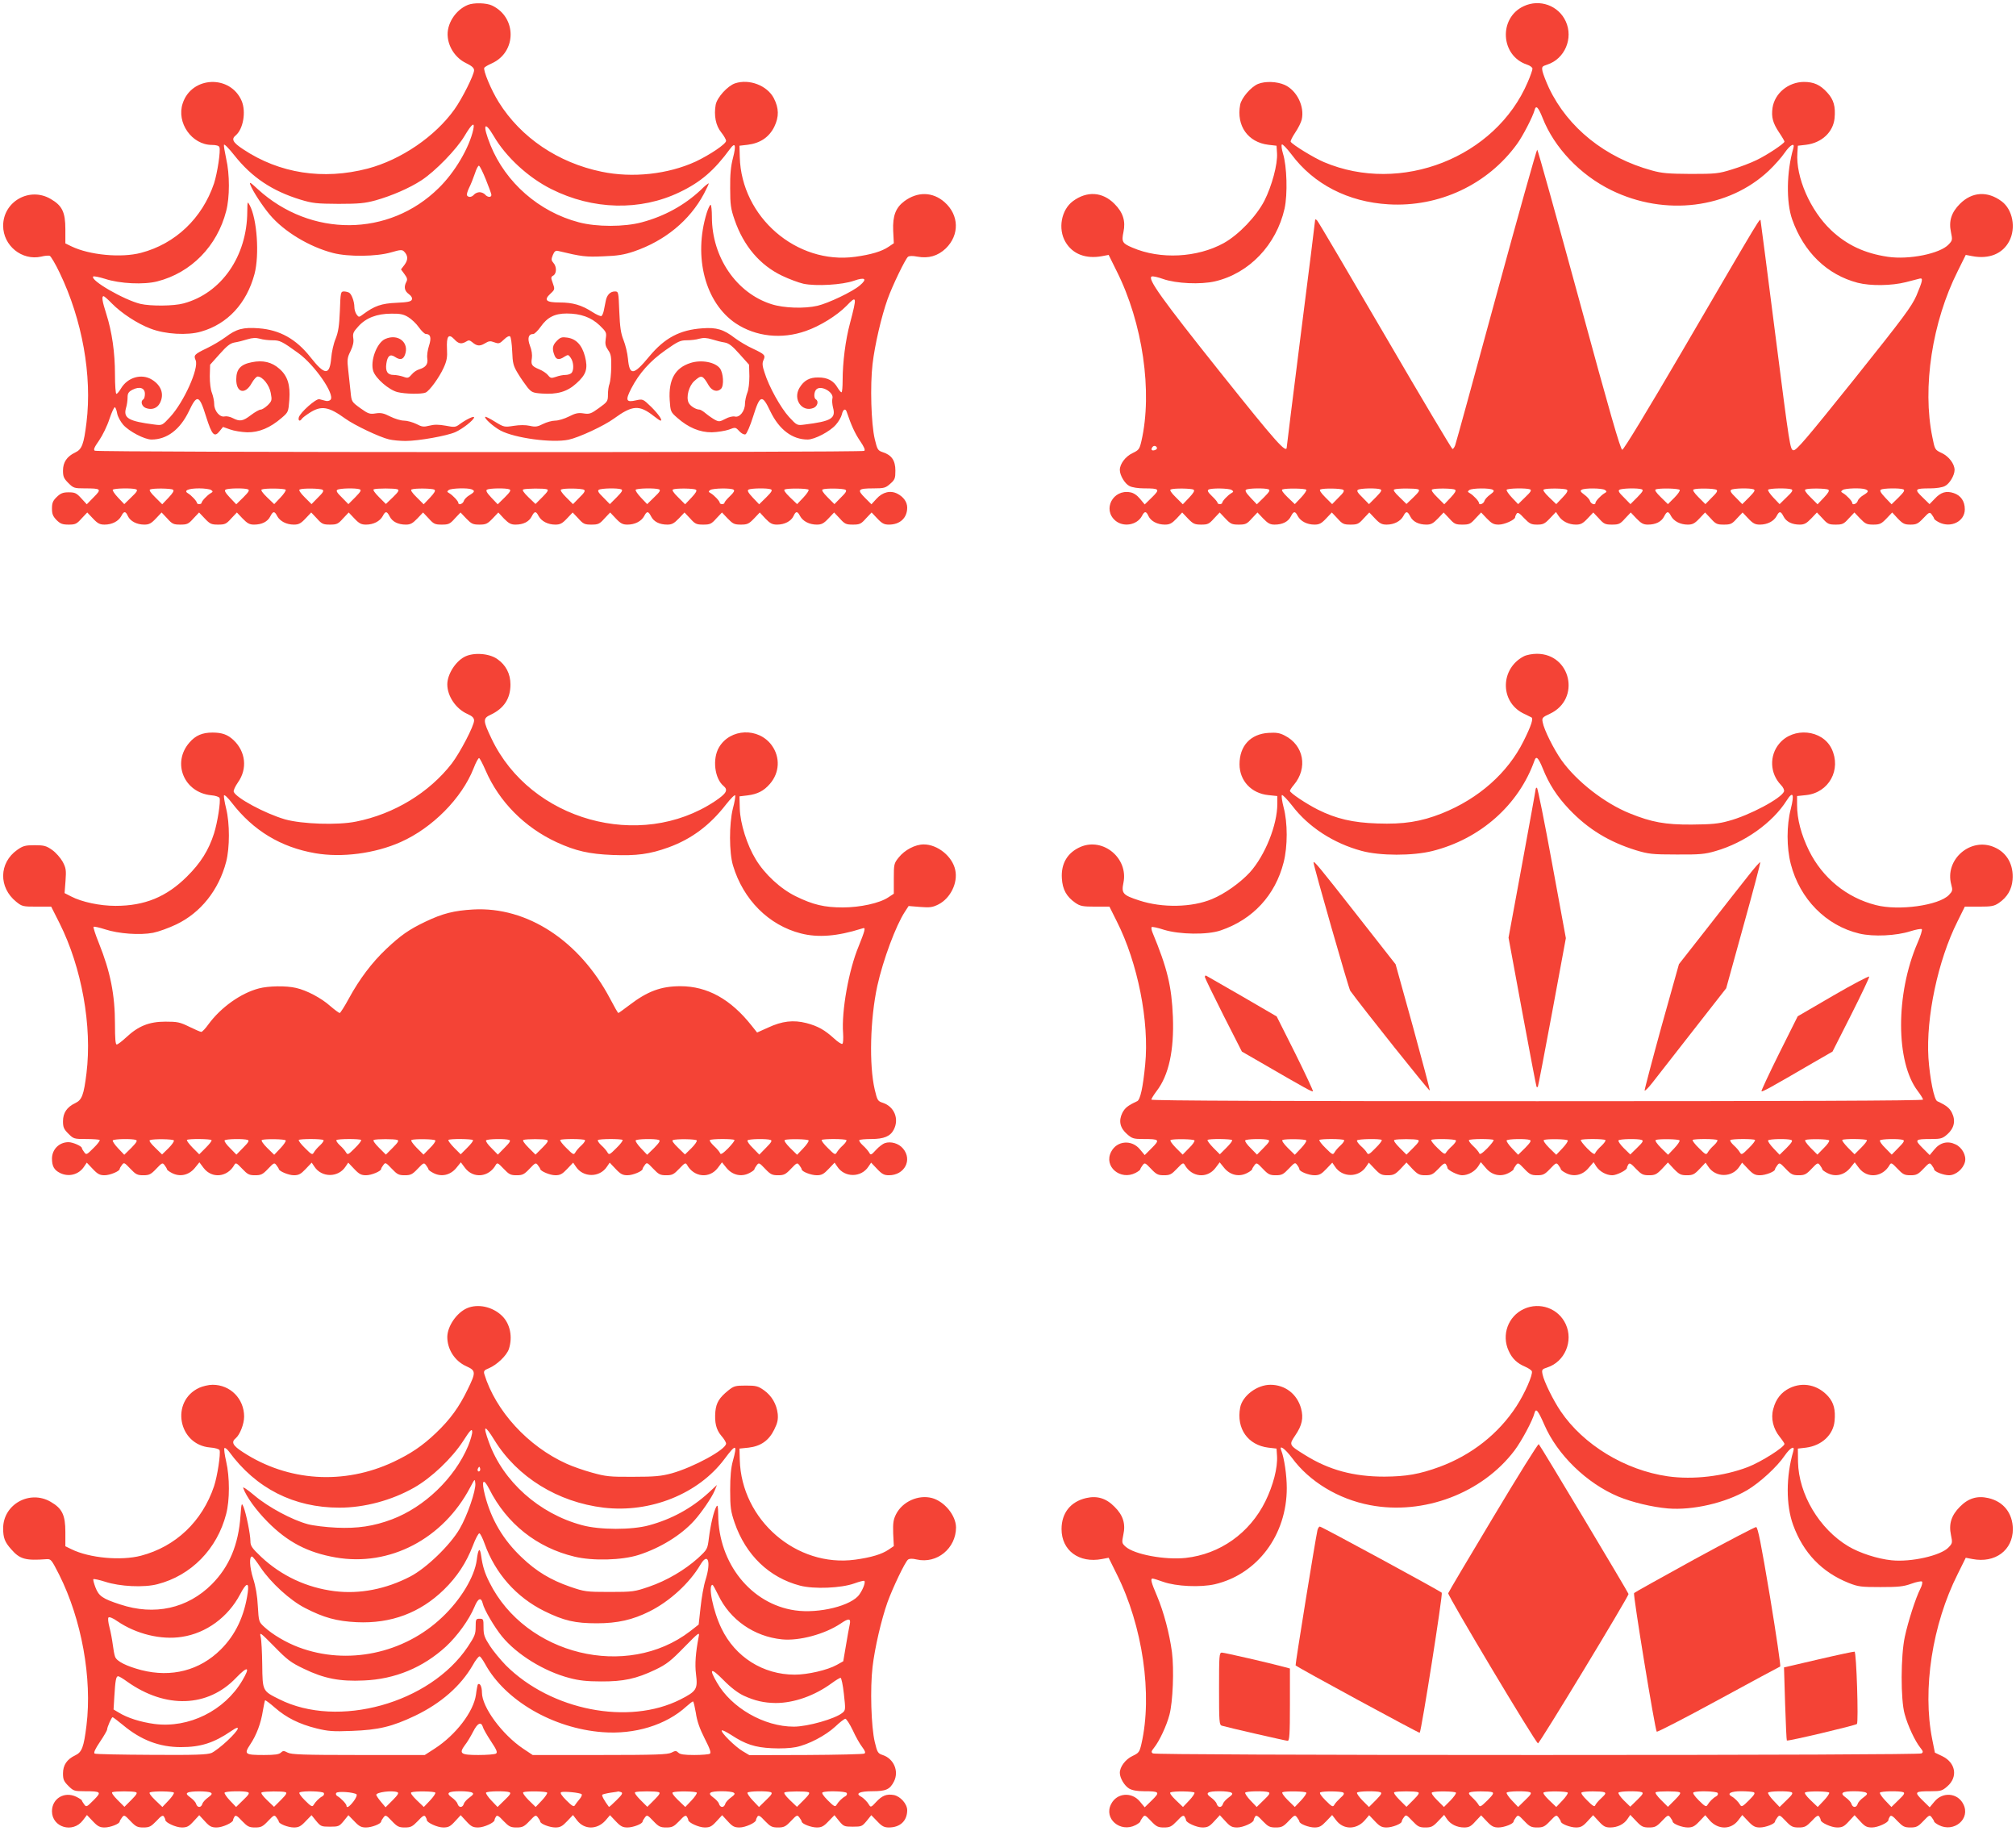 <?xml version="1.0" standalone="no"?>
<!DOCTYPE svg PUBLIC "-//W3C//DTD SVG 20010904//EN"
 "http://www.w3.org/TR/2001/REC-SVG-20010904/DTD/svg10.dtd">
<svg version="1.0" xmlns="http://www.w3.org/2000/svg"
 width="1280pt" height="1162pt" viewBox="0 0 1280 1162"
 preserveAspectRatio="xMidYMid meet">
<g transform="translate(0,1162) scale(0.1,-0.1)"
fill="#f44336" stroke="none">
<path d="M2971 11589 c-80 -32 -138 -124 -128 -205 7 -69 53 -134 115 -164 37
-18 52 -31 52 -46 0 -29 -75 -179 -125 -249 -123 -172 -339 -319 -550 -375
-284 -74 -561 -31 -792 123 -65 43 -76 64 -46 88 47 40 66 148 38 217 -71 169
-318 160 -375 -14 -41 -123 58 -264 186 -264 26 0 44 -5 47 -14 9 -22 -13
-165 -34 -230 -75 -222 -246 -384 -464 -441 -126 -33 -327 -14 -441 41 l-39
19 0 90 c0 108 -20 150 -93 192 -134 79 -302 -16 -302 -170 0 -126 119 -223
241 -196 23 6 48 8 55 5 7 -3 36 -51 63 -108 143 -297 207 -652 170 -951 -17
-138 -29 -169 -71 -189 -53 -25 -78 -62 -78 -115 0 -38 5 -50 34 -79 32 -32
38 -34 104 -34 105 0 109 -4 57 -56 l-44 -45 -35 38 c-30 33 -40 38 -80 38
-36 0 -51 -6 -75 -29 -25 -24 -31 -38 -31 -74 0 -35 6 -49 29 -73 24 -24 38
-29 77 -29 42 0 51 4 82 39 l36 38 36 -38 c30 -32 44 -39 74 -39 47 0 88 21
106 54 17 33 27 33 42 0 15 -32 56 -54 104 -54 30 0 44 7 74 39 l36 38 36 -38
c31 -35 40 -39 83 -39 43 0 52 4 83 39 l36 38 36 -38 c33 -35 42 -39 85 -39
43 0 52 4 83 39 l36 38 36 -38 c30 -31 44 -39 73 -39 49 0 86 18 103 52 18 35
27 35 44 2 18 -33 59 -54 106 -54 30 0 44 7 74 39 l36 38 36 -38 c31 -35 40
-39 83 -39 43 0 52 4 83 39 l36 38 36 -38 c30 -32 44 -39 74 -39 47 0 88 21
106 54 17 33 26 33 44 -2 17 -34 54 -52 103 -52 29 0 43 8 73 39 l36 38 36
-38 c31 -35 40 -39 83 -39 43 0 52 4 83 39 l36 38 36 -38 c33 -34 42 -39 84
-39 41 0 51 5 83 38 l37 39 36 -39 c30 -30 44 -38 73 -38 49 0 86 18 103 52
18 35 27 35 44 2 18 -33 59 -54 106 -54 30 0 44 7 74 39 l36 38 36 -38 c31
-35 40 -39 83 -39 43 0 52 4 83 39 l36 38 36 -38 c30 -32 44 -39 74 -39 47 0
88 21 106 54 17 33 26 33 44 -2 17 -34 54 -52 103 -52 29 0 43 8 73 39 l36 38
36 -38 c31 -35 40 -39 83 -39 43 0 52 4 83 39 l36 38 36 -38 c33 -34 42 -39
84 -39 41 0 51 5 83 38 l37 39 36 -39 c30 -31 44 -38 74 -38 48 0 89 22 104
54 15 33 25 33 42 0 18 -33 59 -54 106 -54 30 0 44 7 74 39 l36 38 36 -38 c31
-35 40 -39 83 -39 43 0 52 4 83 39 l36 38 36 -38 c30 -32 44 -39 74 -39 70 0
116 42 116 108 0 35 -23 68 -62 88 -44 23 -94 11 -133 -32 l-32 -35 -42 42
c-51 51 -44 59 56 59 66 0 76 3 105 29 30 26 33 35 33 84 0 64 -24 99 -81 117
-30 10 -34 16 -50 83 -23 97 -30 340 -14 476 14 121 56 301 95 411 31 87 113
256 130 270 8 6 29 7 59 1 72 -13 130 4 181 52 88 86 85 212 -8 294 -75 66
-171 68 -255 6 -55 -41 -75 -93 -71 -187 l4 -80 -34 -23 c-43 -29 -110 -49
-211 -63 -372 -51 -723 252 -733 633 l-2 72 52 6 c80 10 136 48 169 114 31 64
30 118 -3 182 -42 80 -155 124 -246 94 -47 -16 -114 -89 -123 -136 -12 -67 0
-132 35 -175 17 -21 31 -46 31 -54 0 -20 -103 -89 -194 -132 -175 -80 -400
-105 -596 -64 -277 57 -513 217 -653 441 -49 78 -101 204 -92 219 3 5 25 18
48 28 158 72 159 292 1 367 -35 17 -116 19 -153 4z m34 -791 c-25 -115 -117
-272 -220 -372 -315 -311 -812 -314 -1148 -7 -48 45 -56 49 -47 27 14 -38 76
-133 123 -189 90 -107 251 -204 402 -243 97 -25 275 -23 368 4 58 17 70 18 82
6 26 -26 27 -52 4 -84 l-23 -30 22 -30 c18 -24 20 -34 12 -49 -17 -32 -12 -58
16 -78 16 -12 23 -24 19 -35 -5 -12 -26 -17 -98 -20 -95 -4 -140 -20 -210 -72
-28 -21 -29 -21 -43 -2 -8 11 -14 32 -14 47 0 34 -17 81 -33 91 -7 4 -22 8
-33 8 -21 0 -22 -6 -26 -122 -4 -96 -10 -135 -27 -178 -13 -30 -25 -85 -28
-122 -10 -113 -40 -112 -133 6 -90 114 -194 172 -326 182 -99 8 -144 -4 -212
-56 -30 -22 -84 -54 -120 -71 -77 -37 -84 -44 -70 -75 23 -50 -75 -267 -162
-361 -50 -54 -51 -54 -98 -48 -166 21 -200 41 -182 105 6 19 10 49 10 67 0 26
6 36 31 49 45 23 79 12 79 -26 0 -16 -4 -32 -10 -35 -20 -12 -10 -45 16 -55
37 -14 72 -2 89 31 29 55 10 112 -50 149 -66 41 -155 15 -197 -56 -11 -19 -24
-34 -29 -34 -5 0 -9 55 -9 123 0 140 -19 271 -55 384 -26 81 -31 113 -17 113
4 0 28 -21 52 -46 61 -62 163 -129 246 -160 93 -36 234 -44 320 -19 169 48
290 179 340 366 32 122 16 351 -31 437 -14 26 -14 24 -15 -41 -1 -284 -165
-519 -405 -583 -61 -17 -209 -18 -273 -3 -104 25 -323 151 -300 174 3 3 37 -3
75 -15 94 -31 247 -38 332 -16 215 55 380 224 437 446 23 87 23 234 0 333 -9
43 -16 82 -14 88 2 7 32 -24 66 -67 111 -140 240 -226 419 -281 79 -24 104
-26 243 -27 129 0 168 4 234 22 103 29 216 78 291 127 88 57 225 198 275 283
46 77 66 92 55 40z m130 -42 c77 -132 219 -263 365 -336 264 -133 566 -140
815 -20 134 64 220 138 321 276 32 44 39 23 18 -58 -14 -53 -19 -106 -18 -193
0 -104 4 -131 28 -200 57 -166 161 -288 301 -355 44 -21 105 -44 136 -51 80
-17 248 -7 321 19 71 25 87 12 37 -30 -45 -39 -200 -113 -269 -129 -82 -19
-213 -15 -291 10 -223 70 -379 298 -379 554 0 42 -4 77 -8 77 -5 0 -16 -24
-25 -52 -86 -280 -9 -571 185 -701 127 -84 291 -102 444 -48 90 31 198 98 259
160 65 68 67 61 22 -110 -29 -107 -47 -250 -47 -364 0 -41 -3 -75 -7 -75 -5 0
-15 13 -25 29 -25 44 -63 65 -122 65 -56 1 -92 -19 -120 -66 -43 -72 15 -156
88 -128 26 10 36 43 16 55 -15 9 -12 51 5 65 32 26 112 -22 100 -60 -3 -11 -1
-36 4 -57 19 -69 -11 -87 -181 -108 -47 -6 -48 -6 -98 48 -53 58 -128 192
-156 283 -14 41 -15 59 -7 77 15 32 9 38 -67 74 -36 16 -87 47 -114 67 -71 55
-117 69 -207 62 -143 -10 -239 -61 -337 -179 -100 -121 -125 -123 -135 -14 -3
35 -16 88 -28 118 -17 42 -23 82 -27 182 -5 124 -5 127 -28 127 -29 0 -51 -22
-58 -60 -3 -16 -9 -43 -12 -60 -3 -16 -10 -32 -15 -36 -5 -3 -31 8 -57 25 -70
45 -125 61 -209 61 -86 0 -102 15 -59 55 30 28 30 28 14 73 -11 29 -10 35 5
43 22 13 22 57 1 80 -14 16 -15 23 -4 50 10 24 18 30 34 26 150 -36 176 -39
286 -34 90 3 133 10 195 31 196 67 354 196 445 367 16 31 30 60 30 64 0 5 -24
-14 -52 -42 -103 -96 -230 -166 -373 -204 -111 -30 -288 -30 -400 0 -252 66
-465 252 -561 490 -52 129 -40 161 21 57z m-50 -276 c19 -47 35 -91 35 -97 0
-18 -25 -16 -40 2 -7 8 -23 15 -35 15 -12 0 -28 -7 -35 -15 -14 -17 -36 -20
-45 -5 -3 5 3 26 13 47 11 21 27 62 37 91 9 29 21 52 26 50 6 -2 25 -41 44
-88z m-493 -873 c20 -12 51 -41 67 -64 17 -24 37 -43 45 -43 30 0 36 -25 20
-74 -9 -27 -14 -62 -11 -81 6 -37 -10 -57 -53 -70 -14 -4 -35 -18 -46 -32 -20
-23 -25 -25 -54 -14 -18 6 -45 11 -60 11 -39 0 -54 22 -47 72 7 49 24 63 54
43 33 -22 52 -18 64 12 30 79 -44 138 -126 101 -53 -24 -96 -140 -75 -204 16
-47 99 -119 154 -133 49 -12 151 -14 178 -3 24 10 86 94 115 158 20 44 24 67
21 119 -4 81 10 100 46 62 27 -30 46 -33 76 -15 15 10 22 9 37 -3 30 -26 49
-28 81 -9 26 16 35 17 61 7 28 -10 33 -9 61 18 18 18 34 25 39 19 5 -5 11 -47
13 -94 3 -76 7 -92 36 -140 18 -30 46 -70 61 -89 26 -31 34 -35 91 -39 97 -7
161 11 219 64 64 57 75 94 55 172 -19 72 -56 111 -112 119 -34 5 -44 2 -66
-20 -28 -28 -32 -50 -16 -91 11 -30 30 -33 64 -10 23 14 25 14 40 -8 19 -27
21 -79 4 -96 -7 -7 -24 -12 -39 -12 -14 0 -41 -5 -59 -12 -30 -10 -35 -9 -51
11 -10 12 -35 29 -56 37 -47 20 -53 29 -46 71 3 20 -1 51 -12 78 -18 48 -10
75 21 75 8 0 29 21 47 46 42 60 89 84 165 84 89 0 155 -24 209 -75 43 -42 45
-46 39 -85 -5 -33 -2 -47 15 -72 18 -25 21 -42 20 -109 -1 -44 -6 -91 -11
-105 -6 -14 -10 -45 -10 -69 0 -42 -3 -46 -57 -85 -51 -37 -61 -40 -99 -34
-33 5 -51 1 -92 -20 -28 -14 -67 -26 -87 -26 -20 0 -55 -10 -77 -21 -35 -18
-49 -20 -84 -12 -27 6 -64 6 -102 0 -59 -9 -62 -9 -119 26 -32 20 -60 34 -62
31 -9 -8 51 -62 97 -87 91 -48 327 -80 432 -58 66 14 225 88 288 134 118 86
161 88 253 16 20 -16 39 -29 43 -29 15 0 -12 40 -59 87 -53 51 -53 51 -96 42
-64 -15 -70 -1 -31 75 51 98 119 174 217 243 78 55 94 63 134 63 26 0 62 4 81
10 26 7 47 6 80 -4 25 -8 61 -17 81 -20 27 -5 48 -21 95 -74 l60 -67 2 -73 c0
-43 -5 -86 -14 -107 -7 -19 -14 -50 -14 -68 0 -46 -34 -89 -64 -81 -14 3 -39
-3 -61 -15 -34 -18 -41 -19 -65 -6 -15 8 -41 26 -58 40 -16 14 -35 25 -40 25
-24 0 -60 23 -70 44 -17 37 2 107 37 138 45 40 52 38 91 -29 21 -35 55 -44 78
-21 20 20 15 102 -8 131 -31 39 -118 55 -186 33 -98 -31 -140 -106 -132 -235
5 -74 6 -76 48 -113 70 -62 144 -93 220 -92 36 1 84 9 108 17 41 16 42 16 66
-10 14 -15 30 -23 39 -20 8 3 30 53 49 114 43 138 57 142 109 32 56 -116 139
-179 237 -179 44 0 142 51 179 94 17 19 34 48 38 65 7 32 22 41 30 19 31 -91
53 -138 85 -186 27 -39 35 -59 27 -64 -17 -11 -4869 -10 -4885 1 -10 6 -4 21
27 65 22 32 52 93 66 137 15 44 30 77 35 74 4 -3 11 -21 14 -40 4 -20 21 -51
38 -71 38 -43 136 -94 180 -94 98 0 181 63 237 179 52 110 66 106 109 -32 38
-120 53 -136 87 -93 l21 26 45 -16 c24 -9 73 -17 109 -18 75 -1 145 28 219 92
42 36 42 38 48 114 7 94 -11 152 -63 197 -48 43 -105 56 -174 42 -73 -14 -100
-44 -100 -110 0 -85 57 -98 98 -23 13 23 30 42 38 42 31 0 74 -54 83 -104 9
-47 7 -51 -19 -78 -16 -15 -36 -28 -45 -28 -9 0 -37 -16 -62 -35 -51 -39 -70
-42 -115 -19 -17 9 -39 13 -50 11 -31 -9 -68 34 -68 78 0 20 -7 51 -14 70 -9
21 -14 64 -14 107 l2 73 60 67 c47 53 68 69 95 74 20 3 56 12 81 20 33 10 54
11 80 4 19 -6 55 -10 80 -10 47 0 60 -6 165 -82 103 -75 232 -261 204 -295 -7
-8 -21 -11 -33 -7 -12 3 -29 8 -38 10 -21 6 -123 -85 -131 -116 -5 -21 7 -27
19 -9 3 6 27 24 52 40 73 46 119 38 224 -38 58 -42 218 -118 278 -132 25 -6
72 -10 105 -10 82 0 261 32 316 56 47 21 119 78 119 94 0 11 -51 -14 -92 -44
-25 -19 -33 -20 -89 -9 -45 8 -72 8 -103 0 -36 -9 -47 -8 -83 11 -23 11 -58
21 -78 21 -20 0 -59 12 -87 26 -41 21 -59 25 -92 20 -38 -6 -48 -3 -98 33 -55
40 -56 41 -62 103 -4 35 -11 97 -15 138 -8 68 -6 80 15 122 16 34 21 58 17 82
-4 29 0 39 32 74 48 54 118 81 210 81 55 1 78 -4 107 -22z m-1728 -1093 c12
-5 6 -16 -30 -50 l-45 -44 -39 41 c-22 23 -37 46 -34 50 6 10 124 12 148 3z
m234 -2 c9 -6 1 -20 -28 -51 l-40 -42 -45 45 c-29 28 -40 46 -32 49 20 9 131
7 145 -1z m242 -2 c13 -9 13 -12 -3 -21 -22 -13 -57 -50 -57 -61 0 -4 -7 -8
-15 -8 -8 0 -15 4 -15 8 0 11 -35 48 -57 61 -29 17 3 31 72 31 33 0 67 -5 75
-10z m234 4 c12 -5 6 -16 -29 -51 l-45 -44 -40 42 c-29 31 -37 45 -28 51 15 9
119 11 142 2z m240 -3 c3 -4 -12 -27 -34 -50 l-39 -41 -46 44 c-29 28 -41 46
-33 49 22 9 147 7 152 -2z m234 0 c10 -6 2 -19 -29 -49 l-41 -42 -44 44 c-28
28 -39 46 -31 49 20 9 131 7 145 -2z m236 3 c12 -5 6 -15 -28 -50 l-44 -44
-41 42 c-31 30 -39 43 -29 49 15 10 119 12 142 3z m240 0 c12 -5 6 -16 -29
-50 l-45 -43 -44 44 c-26 26 -40 46 -33 49 18 7 133 7 151 0z m234 -2 c9 -6 1
-20 -28 -51 l-40 -42 -45 45 c-29 28 -40 46 -32 49 20 9 131 7 145 -1z m236 2
c23 -9 20 -17 -13 -37 -17 -10 -33 -26 -36 -37 -6 -19 -35 -29 -35 -12 0 11
-35 48 -57 61 -16 9 -16 12 -3 21 16 11 119 14 144 4z m240 0 c12 -5 6 -16
-29 -51 l-45 -44 -40 42 c-29 31 -37 45 -28 51 15 9 119 11 142 2z m239 0 c11
-4 4 -16 -29 -49 l-44 -44 -45 43 c-29 28 -41 46 -33 49 18 7 133 8 151 1z
m235 -3 c10 -6 2 -19 -29 -49 l-41 -42 -44 44 c-28 28 -39 46 -31 49 20 9 131
7 145 -2z m236 3 c12 -5 6 -15 -28 -50 l-44 -44 -41 42 c-31 30 -39 43 -29 49
15 10 119 12 142 3z m240 0 c12 -5 6 -16 -30 -50 l-45 -44 -39 41 c-22 23 -37
46 -34 50 6 10 124 12 148 3z m234 -2 c9 -6 1 -20 -28 -51 l-40 -42 -45 45
c-29 28 -40 46 -32 49 20 9 131 7 145 -1z m239 0 c9 -6 3 -17 -22 -41 -19 -18
-35 -37 -35 -42 0 -5 -7 -9 -15 -9 -8 0 -15 4 -15 8 0 11 -35 48 -57 61 -16 9
-16 12 -3 21 18 11 130 13 147 2z m237 2 c12 -5 6 -16 -29 -51 l-45 -44 -40
42 c-29 31 -37 45 -28 51 15 9 119 11 142 2z m240 -3 c3 -4 -12 -27 -34 -50
l-39 -41 -46 44 c-29 28 -41 46 -33 49 22 9 147 7 152 -2z m234 0 c10 -6 2
-19 -29 -49 l-41 -42 -44 44 c-28 28 -39 46 -31 49 20 9 131 7 145 -2z"/>
<path d="M9675 11581 c-161 -74 -149 -315 20 -371 19 -6 35 -18 35 -26 0 -8
-13 -46 -30 -85 -204 -479 -806 -715 -1294 -508 -64 27 -199 110 -211 129 -3
4 10 31 29 59 19 28 37 65 41 82 19 83 -31 185 -108 220 -49 22 -124 25 -170
6 -45 -19 -105 -89 -113 -132 -25 -133 49 -238 179 -254 l52 -6 3 -47 c5 -70
-33 -209 -80 -302 -52 -100 -163 -216 -258 -269 -169 -93 -403 -105 -580 -29
-64 27 -70 37 -57 99 15 70 -3 125 -57 179 -76 77 -175 83 -264 17 -74 -55
-96 -176 -47 -259 45 -77 129 -109 232 -90 l42 8 51 -103 c165 -328 229 -766
157 -1079 -12 -51 -16 -57 -56 -76 -45 -21 -81 -69 -81 -107 0 -34 32 -88 61
-102 16 -9 56 -15 93 -15 99 0 103 -5 50 -57 l-46 -45 -30 36 c-18 22 -41 38
-62 41 -109 21 -178 -109 -94 -180 51 -43 137 -28 168 29 17 33 27 33 42 0 15
-32 56 -54 104 -54 30 0 44 7 74 38 l36 39 37 -39 c32 -33 42 -38 84 -38 41 0
50 4 81 39 l36 38 36 -38 c33 -35 42 -39 85 -39 43 0 52 4 83 39 l36 38 36
-38 c30 -31 44 -39 73 -39 49 0 86 18 103 52 18 35 27 35 44 2 18 -33 59 -54
106 -54 30 0 44 7 74 39 l36 38 36 -38 c31 -35 40 -39 83 -39 43 0 52 4 83 39
l36 38 36 -38 c30 -32 44 -39 74 -39 47 0 88 21 106 54 17 33 26 33 44 -2 17
-34 54 -52 103 -52 29 0 43 8 73 39 l36 38 36 -38 c31 -35 40 -39 83 -39 43 0
52 4 83 39 l36 38 36 -38 c31 -32 44 -39 76 -39 37 0 104 31 104 47 0 5 4 14
9 22 7 11 18 5 48 -28 35 -36 45 -41 83 -41 37 0 48 5 81 40 l38 40 17 -25
c22 -34 64 -55 110 -55 30 0 44 7 74 39 l36 38 36 -38 c31 -35 40 -39 83 -39
43 0 52 4 83 39 l36 38 36 -38 c30 -31 44 -39 73 -39 49 0 86 18 103 52 18 35
27 35 44 2 18 -33 59 -54 106 -54 30 0 44 7 74 39 l36 38 36 -38 c31 -35 40
-39 83 -39 43 0 52 4 83 39 l36 38 36 -38 c30 -32 44 -39 74 -39 47 0 88 21
106 54 17 33 26 33 44 -2 17 -34 54 -52 103 -52 29 0 43 8 73 39 l36 38 36
-38 c31 -35 40 -39 83 -39 43 0 52 4 83 39 l36 38 36 -38 c33 -34 42 -39 84
-39 41 0 51 5 83 38 l37 39 36 -39 c32 -33 43 -38 80 -38 37 0 48 5 82 41 37
39 40 40 53 23 8 -11 15 -22 15 -26 0 -4 13 -14 30 -23 76 -39 165 5 165 82 0
51 -25 88 -70 103 -48 16 -82 6 -121 -36 l-33 -34 -45 44 c-53 51 -49 56 50
56 37 0 77 6 93 15 29 14 61 68 61 102 0 38 -36 86 -81 107 -44 21 -44 21 -60
101 -65 316 -1 732 161 1054 l51 103 42 -8 c106 -20 192 15 234 95 44 84 22
201 -48 253 -90 67 -188 61 -265 -16 -54 -54 -72 -109 -57 -179 10 -49 10 -53
-15 -79 -54 -58 -251 -98 -386 -78 -147 22 -259 74 -360 169 -133 126 -225
337 -214 491 l3 45 52 6 c99 12 172 80 181 168 7 75 -5 118 -46 163 -45 50
-86 68 -149 68 -99 -1 -185 -72 -199 -165 -8 -59 2 -96 42 -156 19 -28 34 -54
34 -58 -1 -12 -107 -83 -175 -116 -38 -19 -110 -46 -160 -61 -83 -26 -103 -28
-260 -28 -142 1 -183 4 -247 22 -296 81 -533 271 -653 523 -19 41 -37 88 -41
105 -6 30 -4 33 30 44 111 36 167 167 117 275 -46 100 -165 143 -266 96z m119
-709 c74 -189 239 -363 438 -460 340 -166 743 -116 998 124 37 35 83 87 101
114 36 52 67 68 55 28 -43 -148 -46 -341 -7 -451 74 -208 221 -351 416 -402
82 -21 215 -19 306 4 41 11 81 21 89 23 21 4 17 -15 -22 -108 -31 -70 -78
-134 -397 -533 -301 -375 -366 -452 -384 -449 -21 3 -24 22 -113 718 -50 393
-93 724 -95 735 -5 23 29 79 -502 -830 -217 -371 -368 -620 -377 -620 -11 0
-81 243 -274 953 -143 523 -262 952 -266 952 -4 0 -121 -417 -260 -927 -139
-511 -256 -938 -261 -950 -5 -13 -12 -23 -17 -23 -4 0 -197 323 -427 718 -230
394 -424 724 -432 732 -7 8 -13 10 -13 4 0 -6 -40 -329 -90 -719 -49 -390 -90
-714 -90 -722 0 -47 -64 25 -424 476 -371 465 -464 595 -433 606 7 3 39 -4 72
-16 83 -29 237 -36 329 -15 218 51 390 232 442 462 20 91 15 269 -10 349 -8
27 -12 53 -7 58 4 4 31 -24 60 -62 141 -190 360 -303 617 -318 321 -19 629
125 816 383 36 49 100 173 111 214 9 35 23 22 51 -48z m-2449 -2092 c3 -6 -1
-13 -10 -16 -19 -8 -30 0 -20 15 8 14 22 14 30 1z m233 -268 c9 -6 1 -20 -28
-51 l-40 -42 -45 45 c-29 28 -40 46 -32 49 20 9 131 7 145 -1z m242 -2 c13 -9
13 -12 -3 -21 -22 -13 -57 -50 -57 -61 0 -4 -7 -8 -15 -8 -8 0 -15 4 -15 9 0
5 -16 24 -35 42 -25 24 -31 35 -22 41 17 11 129 9 147 -2z m234 4 c12 -5 6
-16 -29 -51 l-45 -44 -40 42 c-29 31 -37 45 -28 51 15 9 119 11 142 2z m240
-3 c3 -4 -12 -27 -34 -50 l-39 -41 -46 44 c-29 28 -41 46 -33 49 22 9 147 7
152 -2z m234 0 c10 -6 2 -19 -29 -49 l-41 -42 -44 44 c-28 28 -39 46 -31 49
20 9 131 7 145 -2z m236 3 c12 -5 6 -15 -28 -50 l-44 -44 -41 42 c-31 30 -39
43 -29 49 15 10 119 12 142 3z m240 0 c12 -5 6 -16 -29 -50 l-45 -43 -45 44
c-29 27 -41 45 -33 48 18 8 133 8 152 1z m234 -2 c9 -6 1 -20 -28 -51 l-40
-42 -45 45 c-29 28 -40 46 -32 49 20 9 131 7 145 -1z m240 -1 c11 -6 7 -13
-16 -30 -17 -12 -34 -30 -37 -41 -6 -19 -35 -29 -35 -12 0 11 -35 48 -57 61
-16 9 -16 12 -3 21 18 12 130 13 148 1z m236 3 c12 -5 6 -16 -30 -50 l-45 -44
-39 41 c-22 23 -37 46 -34 50 6 10 124 12 148 3z m234 -2 c9 -6 2 -20 -27 -50
l-40 -42 -46 44 c-29 28 -41 46 -33 49 21 9 132 7 146 -1z m242 -2 c13 -9 13
-12 -3 -21 -22 -13 -57 -50 -57 -61 0 -17 -29 -7 -35 12 -3 11 -20 29 -37 41
-23 17 -27 24 -16 30 18 12 130 11 148 -1z m234 4 c12 -5 6 -15 -28 -50 l-44
-44 -41 42 c-31 30 -39 43 -29 49 15 10 119 12 142 3z m241 -4 c3 -5 -12 -27
-34 -49 l-41 -41 -45 44 c-29 28 -41 46 -33 49 23 10 147 7 153 -3z m233 1
c10 -6 2 -19 -29 -49 l-41 -42 -44 44 c-28 28 -39 46 -31 49 20 9 131 7 145
-2z m236 3 c12 -5 6 -15 -28 -50 l-44 -44 -41 42 c-31 30 -39 43 -29 49 15 10
119 12 142 3z m240 0 c12 -5 6 -16 -30 -50 l-45 -44 -39 41 c-22 23 -37 46
-34 50 6 10 124 12 148 3z m234 -2 c9 -6 1 -20 -28 -51 l-40 -42 -45 45 c-29
28 -40 46 -32 49 20 9 131 7 145 -1z m236 2 c23 -9 20 -17 -13 -37 -17 -10
-33 -26 -36 -37 -6 -19 -35 -29 -35 -12 0 11 -35 48 -57 61 -16 9 -16 12 -3
21 16 11 119 14 144 4z m240 0 c12 -5 6 -16 -29 -51 l-45 -44 -40 42 c-29 31
-37 45 -28 51 15 9 119 11 142 2z"/>
<path d="M2948 7450 c-58 -31 -108 -112 -108 -174 0 -75 55 -156 128 -188 31
-14 42 -25 42 -42 0 -33 -88 -202 -142 -273 -143 -184 -365 -320 -607 -368
-116 -24 -344 -16 -451 14 -127 37 -311 136 -326 175 -3 8 9 34 27 60 61 86
49 195 -28 268 -37 35 -73 48 -134 48 -64 0 -107 -18 -146 -63 -113 -129 -35
-318 138 -335 26 -2 50 -10 53 -17 8 -21 -13 -156 -35 -225 -34 -107 -85 -188
-173 -275 -129 -128 -267 -185 -452 -185 -99 0 -214 24 -283 60 l-41 21 6 77
c5 69 3 82 -18 122 -14 25 -44 59 -67 75 -37 26 -51 30 -111 30 -60 0 -74 -4
-111 -30 -116 -82 -119 -238 -6 -329 37 -30 43 -31 130 -31 l92 0 53 -105
c141 -281 208 -654 171 -953 -17 -138 -29 -169 -71 -189 -53 -25 -78 -62 -78
-115 0 -38 5 -50 34 -79 33 -33 36 -34 113 -34 44 0 82 -3 86 -6 3 -4 -14 -27
-39 -51 -43 -43 -46 -45 -59 -27 -8 11 -15 22 -15 26 0 13 -58 38 -85 38 -59
0 -104 -45 -105 -103 0 -49 13 -73 50 -92 55 -28 120 -12 154 40 l17 25 38
-40 c31 -33 45 -40 75 -40 35 0 96 26 96 40 0 4 6 15 14 25 13 18 16 16 53
-23 35 -37 45 -42 83 -42 37 0 48 5 82 41 37 39 40 40 53 23 8 -11 15 -22 15
-26 0 -4 14 -15 32 -24 50 -26 106 -14 144 31 l30 37 27 -36 c53 -69 151 -59
195 20 9 15 14 13 49 -24 35 -37 45 -42 83 -42 37 0 48 5 82 41 37 39 40 40
53 23 8 -11 15 -21 15 -24 1 -14 62 -40 96 -40 30 0 44 7 75 40 l38 40 17 -25
c46 -71 152 -71 198 0 l17 25 38 -40 c31 -33 45 -40 75 -40 35 0 96 26 96 40
0 4 6 15 14 25 13 18 16 16 53 -23 35 -37 45 -42 83 -42 37 0 48 5 82 41 37
39 40 40 53 23 8 -11 15 -22 15 -26 0 -4 14 -15 32 -24 50 -26 106 -14 144 31
l30 37 27 -36 c53 -69 151 -59 195 20 9 15 14 13 49 -24 35 -37 45 -42 83 -42
37 0 48 5 82 41 37 39 40 40 53 23 8 -11 15 -21 15 -24 1 -14 62 -40 96 -40
30 0 44 7 75 40 l38 40 17 -25 c46 -71 152 -71 198 0 l17 25 38 -40 c31 -33
45 -40 75 -40 35 0 96 26 96 40 0 4 6 15 14 25 13 18 16 16 53 -23 35 -37 45
-42 83 -42 38 0 48 5 83 42 35 37 40 39 49 24 44 -79 142 -89 195 -20 l27 36
30 -37 c38 -45 94 -57 144 -31 18 9 32 20 32 24 0 4 7 15 15 26 13 17 16 16
53 -23 34 -36 45 -41 82 -41 37 0 48 5 82 41 37 39 40 40 53 23 8 -11 15 -22
15 -26 0 -15 60 -38 96 -38 30 0 44 7 75 40 l38 40 17 -25 c46 -71 152 -71
198 0 l17 25 38 -40 c31 -33 45 -40 75 -40 99 0 150 97 90 169 -27 33 -77 48
-116 35 -12 -4 -38 -23 -56 -43 -31 -34 -34 -35 -44 -16 -6 10 -24 31 -40 45
-16 15 -25 29 -22 33 4 4 38 7 76 7 80 0 121 17 143 60 35 68 3 146 -70 170
-32 10 -35 16 -51 83 -37 158 -29 449 16 658 37 167 118 384 175 471 l24 37
74 -6 c62 -5 79 -2 115 16 77 39 125 138 107 219 -18 86 -112 162 -200 162
-54 0 -121 -35 -159 -83 -30 -37 -31 -43 -31 -134 l0 -96 -35 -23 c-55 -37
-179 -64 -289 -64 -117 0 -189 17 -299 71 -96 47 -197 140 -254 235 -55 90
-98 226 -101 321 l-2 78 50 6 c64 8 104 28 143 73 62 71 67 169 12 245 -84
115 -264 108 -335 -13 -43 -73 -28 -198 29 -245 31 -26 18 -48 -55 -97 -476
-316 -1171 -122 -1418 397 -55 115 -56 129 -6 152 85 40 126 103 126 192 0 68
-29 124 -84 162 -53 37 -154 43 -209 13z m135 -720 c86 -199 248 -362 451
-456 122 -56 207 -75 355 -81 153 -6 236 5 355 48 146 53 263 140 366 273 30
38 56 64 58 57 2 -7 -4 -44 -15 -84 -24 -97 -24 -278 1 -361 65 -217 227 -379
431 -431 109 -28 232 -18 384 30 21 7 23 6 18 -16 -3 -13 -19 -56 -35 -95 -63
-150 -110 -413 -99 -552 2 -34 1 -65 -5 -68 -5 -3 -28 12 -51 33 -61 56 -105
80 -177 99 -83 21 -154 13 -244 -29 l-69 -31 -35 44 c-134 169 -282 250 -452
250 -123 0 -209 -32 -324 -120 -36 -27 -67 -50 -70 -50 -3 0 -26 40 -52 90
-195 369 -527 586 -869 567 -122 -7 -194 -25 -303 -77 -105 -50 -158 -87 -250
-174 -91 -86 -170 -191 -237 -314 -27 -50 -54 -92 -58 -92 -5 0 -32 20 -60 44
-57 51 -150 100 -217 115 -63 15 -176 13 -236 -3 -115 -30 -241 -120 -320
-227 -19 -27 -40 -49 -46 -49 -6 0 -40 15 -77 33 -59 29 -75 32 -151 32 -103
0 -172 -28 -248 -99 -27 -25 -54 -46 -61 -46 -8 0 -11 38 -11 128 0 188 -29
333 -102 515 -22 54 -37 101 -34 104 3 3 36 -4 73 -16 85 -28 221 -38 305 -22
35 7 101 31 147 53 155 74 270 218 317 398 23 89 23 244 0 337 -10 40 -16 78
-14 84 2 7 25 -14 50 -47 136 -176 310 -282 530 -320 168 -29 378 -2 542 71
202 90 388 278 463 468 14 37 30 66 35 65 5 -2 23 -37 41 -78z m-2220 -2346
c11 -4 4 -16 -29 -50 l-45 -44 -39 41 c-22 23 -37 46 -34 50 6 10 124 12 147
3z m241 -3 c3 -5 -12 -27 -34 -49 l-41 -40 -44 43 c-29 28 -41 45 -33 48 22 9
147 7 152 -2z m239 2 c3 -5 -14 -26 -37 -49 l-41 -41 -42 42 c-23 24 -39 45
-36 49 9 9 151 7 156 -1z m230 1 c11 -4 4 -16 -29 -49 l-43 -44 -40 41 c-23
22 -38 44 -35 49 6 10 123 12 147 3z m241 -3 c3 -4 -12 -27 -34 -50 l-39 -41
-45 44 c-26 26 -40 47 -33 50 21 8 146 6 151 -3z m240 2 c3 -4 -6 -18 -22 -33
-16 -14 -33 -34 -39 -45 -10 -17 -14 -15 -56 27 -26 25 -43 48 -40 52 9 8 148
8 157 -1z m239 1 c3 -4 -14 -27 -40 -52 -42 -42 -46 -44 -56 -27 -6 11 -23 31
-39 45 -16 15 -25 29 -22 33 9 9 148 9 157 1z m230 0 c11 -4 4 -16 -29 -49
l-44 -44 -44 44 c-26 26 -40 46 -33 49 17 7 133 7 150 0z m241 -3 c3 -5 -12
-27 -35 -49 l-40 -41 -44 44 c-25 26 -39 46 -32 49 21 8 146 6 151 -3z m239 2
c3 -5 -14 -26 -37 -49 l-41 -41 -42 42 c-23 24 -39 45 -36 49 9 9 151 7 156
-1z m230 1 c11 -4 4 -16 -29 -49 l-43 -44 -40 41 c-23 22 -38 44 -35 49 6 10
123 12 147 3z m240 0 c11 -4 4 -16 -29 -49 l-44 -44 -44 44 c-26 26 -40 46
-33 49 17 7 133 7 150 0z m241 -1 c3 -4 -6 -18 -22 -33 -16 -14 -33 -34 -39
-45 -10 -17 -14 -15 -56 27 -26 25 -43 48 -40 52 9 8 148 8 157 -1z m239 1 c3
-4 -14 -27 -40 -52 -42 -42 -46 -44 -56 -27 -6 11 -23 31 -39 45 -16 15 -25
29 -22 33 9 9 148 9 157 1z m230 0 c11 -4 4 -16 -29 -50 l-45 -44 -39 41 c-22
23 -37 46 -34 50 6 10 124 12 147 3z m241 -3 c3 -5 -12 -27 -34 -49 l-41 -40
-44 43 c-29 28 -41 45 -33 48 22 9 147 7 152 -2z m239 3 c3 -4 -15 -27 -40
-53 -34 -34 -48 -42 -51 -31 -3 8 -20 29 -39 46 -18 17 -30 34 -26 37 8 9 147
9 156 1z m230 0 c11 -4 4 -16 -29 -49 l-43 -44 -40 41 c-23 22 -38 44 -35 49
6 10 123 12 147 3z m241 -3 c3 -4 -12 -27 -34 -50 l-39 -41 -45 44 c-26 26
-40 47 -33 50 21 8 146 6 151 -3z m240 2 c3 -4 -6 -18 -22 -33 -16 -14 -33
-34 -39 -45 -10 -17 -14 -15 -56 27 -26 25 -43 48 -40 52 9 8 148 8 157 -1z"/>
<path d="M9675 7454 c-148 -77 -153 -283 -8 -360 24 -12 49 -24 55 -27 16 -5
1 -52 -49 -152 -100 -201 -285 -365 -518 -458 -134 -53 -242 -70 -410 -64
-156 5 -262 30 -378 88 -75 38 -177 106 -177 119 0 4 11 22 25 38 90 107 63
252 -58 313 -32 17 -54 20 -103 17 -114 -7 -184 -82 -184 -199 0 -105 75 -185
183 -196 l57 -6 0 -49 c0 -135 -78 -328 -174 -435 -61 -66 -160 -137 -241
-170 -126 -53 -315 -57 -461 -9 -105 34 -115 45 -101 113 32 154 -127 288
-271 228 -84 -36 -126 -106 -120 -200 4 -72 30 -117 86 -156 31 -21 47 -24
126 -24 l90 0 47 -94 c133 -263 207 -636 180 -909 -14 -144 -31 -223 -51 -232
-60 -28 -77 -42 -94 -74 -25 -51 -15 -96 30 -135 32 -28 41 -31 104 -31 102 0
106 -4 53 -57 l-45 -45 -30 36 c-52 64 -147 56 -183 -15 -49 -93 58 -184 155
-134 17 9 30 19 30 23 0 4 7 15 15 26 13 17 16 16 53 -23 34 -36 45 -41 82
-41 38 0 48 5 83 42 35 37 40 39 49 24 44 -79 142 -89 195 -20 l27 36 30 -37
c38 -45 94 -57 144 -31 18 9 32 20 32 24 0 4 7 15 15 26 13 17 16 16 53 -23
34 -36 45 -41 82 -41 38 0 48 5 83 42 37 39 40 41 53 23 8 -10 14 -22 14 -27
0 -14 59 -38 96 -38 30 0 44 7 75 40 l38 40 17 -25 c46 -71 152 -71 198 0 l17
25 38 -40 c33 -35 44 -40 81 -40 37 0 48 5 82 40 l38 41 38 -41 c34 -35 45
-40 82 -40 38 0 48 5 83 41 30 33 41 39 48 28 5 -8 9 -17 9 -22 0 -14 65 -47
93 -47 38 0 80 23 102 56 l17 27 32 -37 c38 -46 94 -58 144 -32 18 9 32 20 32
24 0 4 7 15 15 26 13 17 16 16 53 -23 34 -36 45 -41 82 -41 37 0 48 5 82 41
37 39 40 40 53 23 8 -11 15 -22 15 -26 0 -4 14 -15 32 -24 50 -26 106 -14 144
32 l32 37 17 -27 c22 -33 64 -56 102 -56 28 0 93 33 93 47 0 5 4 14 9 22 7 11
18 5 48 -28 35 -36 45 -41 83 -41 37 0 48 5 82 40 l38 41 38 -41 c34 -35 45
-40 82 -40 37 0 48 5 81 40 l38 40 17 -25 c46 -71 152 -71 198 0 l17 25 38
-40 c31 -33 45 -40 75 -40 36 0 96 23 96 38 0 4 7 15 15 26 13 17 16 16 53
-23 34 -36 45 -41 82 -41 37 0 48 5 82 41 37 39 40 40 53 23 8 -11 15 -22 15
-26 0 -4 14 -15 32 -24 50 -26 106 -14 144 31 l30 37 27 -36 c53 -69 151 -59
195 20 9 15 14 13 49 -24 35 -37 45 -42 83 -42 37 0 48 5 82 41 37 39 40 40
53 23 8 -11 15 -22 15 -26 0 -15 60 -38 95 -38 42 0 90 40 101 85 10 39 -18
92 -60 111 -49 24 -98 12 -134 -32 l-30 -36 -45 45 c-53 53 -49 57 53 57 63 0
73 3 104 30 44 39 54 87 29 137 -16 31 -35 46 -93 73 -20 9 -47 145 -56 275
-16 256 60 618 184 865 l47 95 91 0 c79 0 95 3 126 24 52 36 81 84 86 146 8
94 -34 171 -113 206 -151 69 -320 -76 -276 -236 10 -36 8 -42 -15 -66 -63 -66
-319 -102 -464 -64 -185 47 -338 172 -424 345 -50 102 -76 200 -76 291 l0 56
57 6 c145 15 226 162 162 295 -59 121 -243 139 -332 32 -64 -76 -60 -189 10
-262 15 -15 23 -33 20 -42 -17 -44 -220 -152 -352 -187 -64 -18 -110 -22 -235
-23 -167 -1 -254 15 -392 71 -159 64 -337 202 -434 338 -48 68 -111 193 -119
240 -6 28 -3 32 47 55 196 93 132 380 -84 380 -29 0 -66 -7 -83 -16z m120
-711 c40 -100 90 -178 169 -261 119 -125 252 -206 423 -259 80 -24 103 -27
258 -27 148 -1 180 2 248 22 184 53 362 180 451 321 40 63 50 41 26 -54 -27
-104 -27 -245 0 -349 57 -222 224 -392 436 -442 89 -21 234 -14 324 15 35 11
68 17 72 13 4 -4 -8 -44 -28 -89 -139 -323 -138 -755 2 -938 19 -25 34 -50 34
-55 0 -7 -838 -10 -2450 -10 -1612 0 -2450 3 -2450 10 0 5 15 30 34 55 77 100
111 258 103 470 -8 195 -35 308 -130 537 -6 15 -8 30 -5 33 3 4 39 -4 79 -17
98 -30 275 -33 359 -4 204 69 347 223 400 432 26 101 26 252 0 349 -10 39 -15
74 -11 78 4 4 34 -27 66 -68 103 -135 262 -238 440 -286 116 -32 325 -32 449
-1 304 76 549 292 649 575 11 31 24 18 52 -50z m-2211 -2362 c3 -5 -12 -27
-35 -49 l-40 -41 -44 44 c-25 26 -39 46 -32 49 21 8 146 6 151 -3z m239 2 c3
-5 -14 -26 -37 -49 l-41 -41 -42 42 c-23 24 -39 45 -36 49 9 9 151 7 156 -1z
m230 1 c11 -4 4 -16 -29 -49 l-43 -44 -40 41 c-23 22 -38 44 -35 49 6 10 123
12 147 3z m241 -3 c3 -4 -12 -27 -34 -50 l-39 -41 -45 44 c-26 26 -40 47 -33
50 21 8 146 6 151 -3z m240 2 c3 -4 -6 -18 -22 -33 -16 -14 -33 -34 -39 -45
-10 -17 -14 -15 -56 27 -26 25 -43 48 -40 52 9 8 148 8 157 -1z m239 1 c3 -4
-14 -27 -40 -52 -40 -41 -46 -44 -55 -28 -5 10 -23 29 -39 43 -15 14 -26 30
-23 34 6 10 147 12 157 3z m230 0 c11 -4 4 -16 -29 -49 l-44 -44 -44 44 c-26
26 -40 46 -33 49 17 7 133 7 150 0z m241 -3 c3 -4 -8 -20 -23 -34 -16 -14 -33
-33 -39 -42 -8 -15 -15 -11 -55 28 -25 24 -43 47 -40 51 10 9 151 7 157 -3z
m239 3 c3 -4 -15 -27 -40 -53 -34 -34 -48 -42 -51 -31 -3 8 -20 29 -39 46 -18
17 -30 34 -26 37 8 9 147 9 156 1z m230 0 c11 -4 4 -16 -29 -50 l-45 -44 -39
41 c-22 23 -37 46 -34 50 6 10 124 12 147 3z m241 -3 c3 -4 -12 -27 -34 -50
l-39 -41 -45 44 c-26 26 -40 47 -33 50 21 8 146 6 151 -3z m239 2 c4 -3 -8
-20 -26 -37 -19 -17 -36 -38 -39 -46 -3 -11 -17 -3 -51 31 -25 26 -43 49 -40
53 9 8 148 8 156 -1z m231 1 c12 -5 6 -15 -29 -49 l-44 -43 -41 40 c-22 22
-37 44 -34 49 6 10 124 12 148 3z m240 -3 c3 -4 -12 -27 -34 -50 l-39 -41 -45
44 c-26 26 -40 47 -33 50 21 8 146 6 151 -3z m240 2 c3 -4 -6 -18 -22 -33 -16
-14 -33 -34 -39 -45 -10 -17 -14 -15 -56 27 -26 25 -43 48 -40 52 9 8 148 8
157 -1z m239 1 c3 -4 -14 -27 -40 -52 -42 -42 -46 -44 -56 -27 -6 11 -23 31
-39 45 -16 15 -25 29 -22 33 9 9 148 9 157 1z m230 0 c11 -4 4 -16 -29 -50
l-45 -44 -39 41 c-22 23 -37 46 -34 50 6 10 124 12 147 3z m241 -3 c3 -5 -12
-27 -35 -49 l-40 -41 -44 44 c-25 26 -39 46 -32 49 21 8 146 6 151 -3z m239 2
c3 -5 -14 -26 -37 -49 l-41 -41 -42 42 c-23 24 -39 45 -36 49 9 9 151 7 156
-1z m230 1 c11 -4 4 -16 -29 -49 l-43 -44 -40 41 c-23 22 -38 44 -35 49 6 10
123 12 147 3z"/>
<path d="M9750 6610 c0 -6 -39 -220 -86 -476 l-86 -466 87 -471 c48 -260 89
-474 91 -476 2 -2 6 -2 8 0 2 2 43 216 91 474 l87 470 -88 478 c-48 262 -91
477 -96 477 -4 0 -8 -5 -8 -10z"/>
<path d="M8340 6145 c0 -21 223 -800 233 -814 75 -104 502 -640 505 -633 1 5
-47 187 -107 405 l-110 396 -251 320 c-232 296 -270 342 -270 326z"/>
<path d="M11098 6058 c-41 -51 -156 -198 -256 -326 l-182 -232 -111 -396 c-60
-218 -108 -401 -107 -406 2 -5 24 17 49 49 25 32 140 180 257 329 l212 271
110 398 c61 219 109 400 106 402 -2 3 -38 -37 -78 -89z"/>
<path d="M7650 5418 c1 -7 54 -116 118 -243 l117 -230 125 -72 c276 -160 321
-185 326 -180 3 2 -48 111 -112 240 l-118 235 -220 128 c-122 70 -224 129
-228 131 -5 2 -8 -2 -8 -9z"/>
<path d="M11639 5300 l-225 -131 -118 -236 c-64 -129 -115 -238 -112 -240 5
-5 55 22 326 180 l125 72 118 233 c65 129 117 238 115 243 -2 5 -105 -49 -229
-121z"/>
<path d="M2965 3316 c-66 -29 -124 -114 -125 -182 0 -79 47 -153 120 -186 62
-28 63 -38 9 -148 -54 -112 -111 -190 -200 -275 -88 -84 -162 -133 -272 -185
-314 -147 -669 -124 -954 62 -65 42 -77 64 -46 89 26 22 53 90 53 137 0 113
-87 202 -200 202 -25 0 -63 -9 -85 -19 -184 -85 -134 -362 69 -379 31 -2 57
-10 60 -17 8 -22 -14 -166 -35 -229 -75 -223 -243 -383 -464 -441 -126 -33
-327 -15 -441 41 l-39 19 0 90 c0 108 -20 150 -93 192 -133 78 -302 -16 -302
-168 0 -60 10 -87 51 -133 55 -63 90 -73 224 -63 29 2 32 -3 81 -99 142 -283
210 -657 173 -957 -17 -138 -29 -169 -71 -189 -53 -25 -78 -62 -78 -115 0 -38
5 -50 34 -79 32 -32 38 -34 104 -34 105 0 109 -4 56 -57 -43 -43 -46 -45 -59
-27 -8 11 -15 22 -15 25 0 4 -16 14 -36 24 -75 36 -154 -11 -154 -92 0 -102
132 -142 196 -58 l26 34 37 -39 c31 -33 45 -40 75 -40 36 0 96 23 96 38 0 4 7
15 15 26 13 17 16 16 53 -23 34 -36 45 -41 82 -41 38 0 48 5 83 41 30 33 41
39 48 28 5 -8 9 -17 9 -22 0 -16 67 -47 104 -47 33 0 45 6 75 39 l36 39 36
-39 c30 -33 42 -39 75 -39 37 0 104 31 104 47 0 5 4 14 9 22 7 11 18 5 48 -28
35 -36 45 -41 83 -41 37 0 48 5 82 41 37 39 40 40 53 23 8 -11 15 -22 15 -26
0 -15 60 -38 96 -38 30 0 44 7 74 39 l38 39 29 -36 c29 -35 33 -37 88 -37 55
0 59 2 88 37 l29 36 38 -39 c30 -32 44 -39 74 -39 36 0 96 23 96 38 0 4 7 15
15 26 13 17 16 16 53 -23 34 -36 45 -41 82 -41 38 0 48 5 83 41 30 33 41 39
48 28 5 -8 9 -17 9 -22 0 -16 67 -47 104 -47 33 0 45 6 75 39 l36 39 36 -39
c30 -33 42 -39 75 -39 37 0 104 31 104 47 0 5 4 14 9 22 7 11 18 5 48 -28 35
-36 45 -41 83 -41 37 0 48 5 82 41 37 39 40 40 53 23 8 -11 15 -22 15 -26 0
-15 60 -38 96 -38 30 0 44 7 75 40 l37 39 26 -34 c46 -60 127 -60 180 -1 l29
34 37 -39 c30 -32 44 -39 74 -39 36 0 96 23 96 38 0 4 7 15 15 26 13 17 16 16
53 -23 34 -36 45 -41 82 -41 38 0 48 5 83 41 30 33 41 39 48 28 5 -8 9 -17 9
-22 0 -16 67 -47 104 -47 33 0 45 6 75 39 l36 39 36 -39 c30 -33 42 -39 75
-39 37 0 104 31 104 47 0 5 4 14 9 22 7 11 18 5 48 -28 35 -36 45 -41 83 -41
37 0 48 5 82 41 37 39 40 40 53 23 8 -11 15 -22 15 -26 0 -15 60 -38 96 -38
30 0 44 7 74 39 l38 39 29 -36 c29 -35 33 -37 88 -37 55 0 59 2 88 37 l29 36
38 -39 c30 -32 44 -39 74 -39 71 0 116 42 116 110 0 39 -43 88 -85 96 -46 8
-74 -3 -113 -45 -29 -32 -34 -34 -43 -19 -12 21 -35 45 -56 56 -33 19 -1 32
75 32 87 0 112 11 138 62 33 65 -1 145 -72 168 -30 10 -34 16 -50 83 -23 97
-30 340 -14 476 14 121 56 301 95 411 33 91 111 255 130 270 9 7 26 8 56 1
128 -29 249 71 249 204 -1 76 -73 164 -152 186 -87 23 -188 -22 -229 -103 -17
-34 -20 -55 -18 -122 l4 -80 -34 -23 c-43 -29 -110 -49 -211 -63 -373 -51
-723 252 -733 634 l-2 71 58 6 c77 9 129 45 163 115 21 42 25 64 22 99 -7 62
-38 115 -87 150 -38 27 -51 30 -116 30 -67 0 -76 -3 -111 -31 -57 -46 -76 -77
-82 -133 -6 -71 5 -116 38 -155 17 -19 30 -41 30 -49 0 -38 -206 -150 -345
-189 -67 -18 -107 -22 -245 -22 -149 -1 -174 2 -260 26 -52 14 -126 40 -163
57 -244 110 -450 334 -522 569 -5 19 -1 25 29 37 52 22 113 81 127 122 25 77
8 161 -44 211 -60 58 -153 78 -222 48z m7 -875 c-86 -204 -277 -387 -483 -465
-117 -44 -219 -59 -353 -53 -67 3 -148 13 -181 22 -101 27 -253 109 -339 182
-46 39 -77 59 -72 48 21 -57 80 -139 156 -216 126 -127 253 -194 431 -225 343
-60 683 118 855 446 29 55 29 55 32 23 4 -44 -51 -205 -100 -288 -60 -103
-211 -249 -313 -302 -154 -80 -321 -113 -481 -93 -176 22 -337 97 -465 217
-59 56 -69 70 -69 100 0 42 -27 177 -44 218 -12 28 -13 25 -19 -56 -13 -185
-71 -323 -182 -435 -154 -154 -364 -201 -583 -128 -111 36 -135 53 -156 108
-10 26 -16 50 -13 52 3 3 36 -4 74 -16 94 -31 247 -38 332 -16 215 55 380 224
437 446 23 87 23 234 0 333 -10 43 -15 82 -11 85 4 4 17 -6 29 -22 171 -234
412 -356 701 -356 159 0 331 46 474 127 111 63 240 186 311 295 45 70 56 81
58 62 2 -12 -10 -54 -26 -93z m167 38 c145 -235 402 -394 694 -429 297 -35
602 88 767 309 73 98 83 96 53 -13 -12 -43 -17 -99 -17 -186 0 -110 4 -134 28
-205 71 -206 220 -349 416 -400 89 -23 260 -16 344 14 33 12 61 19 64 16 8 -8
-7 -51 -31 -85 -48 -72 -257 -124 -409 -102 -279 40 -486 298 -488 607 -1 56
-3 66 -12 51 -16 -28 -37 -116 -47 -198 -9 -73 -10 -73 -70 -129 -84 -75 -197
-142 -311 -181 -91 -31 -101 -33 -250 -33 -149 0 -159 2 -250 33 -124 43 -215
98 -306 185 -119 112 -195 241 -235 396 -24 95 -11 114 27 40 111 -221 303
-373 542 -430 115 -28 301 -23 407 11 137 44 269 125 353 218 46 51 111 146
129 189 l15 37 -55 -51 c-108 -98 -233 -166 -376 -205 -109 -30 -314 -30 -426
1 -272 73 -501 277 -591 527 -40 110 -28 115 35 13z m-93 -196 c-10 -10 -19 5
-10 18 6 11 8 11 12 0 2 -7 1 -15 -2 -18z m31 -462 c68 -189 201 -339 378
-427 126 -62 196 -78 335 -78 130 0 227 22 333 75 129 64 256 181 324 297 48
81 69 20 33 -95 -12 -37 -26 -117 -32 -176 l-12 -109 -55 -43 c-401 -307
-1043 -151 -1273 310 -31 61 -44 104 -53 170 -8 56 -19 46 -28 -27 -14 -107
-102 -253 -220 -364 -243 -231 -603 -306 -911 -190 -80 30 -166 81 -217 128
-36 33 -36 34 -42 133 -3 65 -14 127 -30 176 -22 71 -26 139 -7 139 5 0 29
-31 54 -69 65 -97 187 -209 283 -258 118 -61 201 -84 328 -90 218 -10 402 59
554 207 83 81 142 171 183 278 17 45 36 81 42 79 6 -2 21 -32 33 -66z m-1504
-310 c-21 -149 -78 -269 -172 -362 -133 -132 -312 -179 -504 -130 -94 25 -155
55 -166 84 -5 12 -11 47 -15 78 -4 31 -13 80 -21 110 -8 31 -11 57 -6 62 5 5
29 -4 55 -23 120 -82 279 -121 411 -100 154 23 293 125 369 269 40 77 59 81
49 12z m2987 -15 c75 -158 228 -264 405 -282 109 -11 272 33 372 100 52 36 67
34 58 -6 -4 -18 -15 -78 -24 -133 l-17 -100 -41 -23 c-59 -33 -185 -62 -267
-62 -201 0 -378 112 -465 293 -54 111 -87 277 -57 277 3 0 19 -29 36 -64z
m-1495 -54 c8 -38 74 -150 122 -209 94 -115 267 -222 428 -264 59 -16 111 -22
200 -22 144 -1 225 17 345 74 73 35 99 56 184 143 94 96 99 99 92 66 -19 -98
-25 -173 -17 -236 12 -96 4 -109 -100 -162 -328 -165 -820 -69 -1107 217 -33
34 -79 89 -101 123 -35 54 -41 70 -41 118 0 52 -1 55 -25 55 -23 0 -25 -3 -25
-52 0 -45 -6 -60 -50 -126 -240 -359 -824 -521 -1197 -333 -107 53 -106 52
-108 219 -1 78 -5 158 -10 177 -8 33 -3 29 86 -61 83 -85 105 -102 189 -142
128 -62 228 -81 379 -74 199 8 377 82 523 216 72 67 146 169 180 250 23 57 43
65 53 23z m15 -384 c127 -232 431 -409 745 -433 205 -16 404 45 534 164 19 17
37 31 41 31 4 0 11 -33 18 -72 7 -51 24 -100 56 -163 34 -66 42 -91 33 -97 -6
-4 -51 -8 -99 -8 -63 0 -91 4 -101 15 -14 13 -19 13 -44 0 -23 -12 -98 -15
-454 -15 l-427 0 -60 40 c-134 90 -262 264 -262 356 0 38 -13 64 -26 52 -2 -3
-8 -32 -12 -65 -15 -108 -128 -256 -263 -343 l-62 -40 -421 0 c-352 0 -426 3
-449 15 -25 13 -30 13 -44 0 -11 -11 -38 -15 -106 -15 -122 0 -129 5 -89 66
40 59 69 136 81 215 6 34 12 64 14 66 3 2 31 -19 63 -47 72 -63 154 -104 263
-131 73 -18 104 -21 225 -16 169 6 256 27 401 96 165 79 290 189 366 320 18
33 39 59 44 57 6 -1 21 -23 35 -48z m-1542 -106 c-113 -191 -339 -303 -557
-275 -88 12 -172 38 -228 73 l-32 19 5 83 c6 102 11 128 24 128 6 0 31 -15 57
-34 245 -174 513 -164 692 24 75 78 92 71 39 -18z m3183 -95 c72 -33 129 -46
204 -47 116 0 247 46 356 126 26 19 51 34 56 34 5 0 15 -46 21 -102 11 -98 11
-104 -9 -120 -45 -38 -221 -88 -309 -88 -189 0 -397 120 -488 280 -53 91 -39
97 41 16 46 -47 92 -82 128 -99z m-3940 -187 c115 -96 232 -140 368 -140 126
0 209 27 319 102 66 46 52 10 -25 -62 -36 -34 -82 -69 -100 -77 -28 -11 -101
-14 -382 -12 -192 1 -354 4 -360 8 -8 5 3 29 34 75 25 37 45 72 45 77 0 15 28
79 35 79 3 0 33 -23 66 -50z m4633 -32 c18 -40 45 -88 60 -107 19 -25 23 -37
14 -42 -7 -4 -174 -8 -371 -9 l-359 -1 -42 25 c-48 28 -143 122 -133 132 3 4
30 -10 60 -29 88 -58 150 -79 257 -84 56 -3 119 0 153 7 80 16 188 73 250 130
28 27 57 49 64 50 7 0 28 -33 47 -72z m-2348 20 c3 -13 27 -54 52 -92 36 -54
42 -70 31 -77 -8 -5 -58 -9 -112 -9 -112 0 -125 9 -85 63 14 17 37 56 52 85
28 55 50 66 62 30z m-2203 -414 c11 -4 4 -16 -29 -49 l-44 -44 -44 44 c-26 26
-40 46 -33 49 17 7 133 7 150 0z m241 -3 c3 -4 -12 -27 -34 -50 l-39 -41 -46
44 c-29 28 -41 46 -33 49 22 9 147 7 152 -2z m234 0 c11 -6 7 -13 -16 -30 -17
-12 -34 -30 -37 -41 -8 -26 -32 -26 -40 0 -3 11 -20 29 -37 41 -23 17 -27 24
-16 30 17 11 129 11 146 0z m236 3 c12 -5 6 -16 -30 -50 l-45 -44 -39 41 c-22
23 -37 46 -34 50 6 10 124 12 148 3z m239 0 c11 -4 4 -16 -29 -49 l-44 -44
-45 43 c-29 28 -41 46 -33 49 18 7 133 8 151 1z m243 -5 c4 -7 0 -16 -9 -21
-21 -11 -44 -35 -56 -55 -8 -14 -16 -10 -55 29 -29 29 -41 48 -33 51 25 11
146 7 153 -4z m208 -9 c4 -5 -4 -24 -19 -44 -26 -34 -45 -46 -45 -28 0 11 -35
48 -56 60 -10 5 -14 14 -9 21 8 13 113 5 129 -9z m259 14 c11 -4 4 -17 -30
-51 l-45 -45 -30 36 c-16 19 -29 39 -29 43 0 17 101 30 134 17z m241 -3 c3 -4
-12 -27 -34 -50 l-39 -41 -46 44 c-29 28 -41 46 -33 49 22 9 147 7 152 -2z
m234 0 c11 -6 7 -13 -16 -30 -17 -12 -34 -30 -37 -41 -8 -26 -32 -26 -40 0 -3
11 -20 29 -37 41 -39 28 -23 39 57 39 33 0 66 -4 73 -9z m236 3 c12 -5 6 -16
-30 -50 l-45 -44 -39 41 c-22 23 -37 46 -34 50 6 10 124 12 148 3z m240 -3 c3
-4 -12 -27 -34 -50 l-39 -41 -45 44 c-26 26 -40 47 -33 50 21 8 146 6 151 -3z
m219 -10 c4 -4 -2 -18 -14 -32 -11 -13 -24 -30 -29 -38 -6 -12 -18 -5 -54 31
-30 30 -42 48 -33 52 16 7 120 -3 130 -13z m251 13 c12 -5 6 -16 -30 -51 -25
-25 -46 -44 -48 -42 -30 40 -47 72 -42 77 4 3 28 9 54 13 26 3 48 7 49 8 1 0
8 -2 17 -5z m239 0 c11 -4 4 -16 -29 -49 l-44 -44 -44 44 c-26 26 -40 46 -33
49 17 7 133 7 150 0z m241 -3 c3 -4 -12 -27 -34 -50 l-39 -41 -46 44 c-29 28
-41 46 -33 49 22 9 147 7 152 -2z m234 0 c11 -6 7 -13 -16 -30 -17 -12 -34
-30 -37 -41 -8 -26 -32 -26 -40 0 -3 11 -20 29 -37 41 -39 28 -23 39 57 39 33
0 66 -4 73 -9z m236 3 c12 -5 6 -16 -30 -50 l-45 -44 -39 41 c-22 23 -37 46
-34 50 6 10 124 12 148 3z m239 0 c11 -4 4 -16 -29 -49 l-44 -44 -45 43 c-29
28 -41 46 -33 49 18 7 133 8 151 1z m243 -5 c4 -7 0 -16 -9 -21 -21 -11 -44
-35 -56 -55 -8 -14 -16 -10 -55 29 -29 29 -41 48 -33 51 25 11 146 7 153 -4z"/>
<path d="M9675 3311 c-100 -46 -143 -165 -96 -266 22 -49 54 -79 104 -100 21
-9 40 -22 43 -29 8 -21 -45 -141 -97 -221 -114 -176 -286 -311 -489 -386 -129
-47 -211 -61 -350 -62 -196 0 -352 42 -504 137 -103 64 -103 64 -62 125 43 63
53 110 37 170 -25 92 -101 151 -195 151 -85 0 -178 -70 -192 -145 -25 -133 49
-238 179 -254 l52 -6 3 -46 c5 -75 -24 -187 -74 -289 -100 -202 -288 -335
-506 -359 -132 -14 -327 22 -382 72 -23 21 -24 25 -14 74 16 70 -1 125 -56
179 -53 54 -110 71 -180 55 -99 -23 -156 -95 -156 -197 0 -136 111 -218 257
-190 l42 8 51 -103 c165 -328 229 -766 157 -1079 -12 -51 -16 -57 -56 -76 -45
-21 -81 -69 -81 -107 0 -33 29 -82 59 -100 19 -11 51 -17 94 -17 100 0 104 -5
51 -57 l-46 -45 -30 36 c-52 64 -147 56 -183 -15 -49 -93 58 -184 155 -134 17
9 30 19 30 23 0 4 7 15 15 26 13 17 16 16 53 -23 34 -36 45 -41 82 -41 38 0
48 5 83 41 30 33 41 39 48 28 5 -8 9 -17 9 -22 0 -16 67 -47 104 -47 33 0 45
6 75 39 l36 39 36 -39 c30 -33 42 -39 75 -39 37 0 104 31 104 47 0 5 4 14 9
22 7 11 18 5 48 -28 35 -36 45 -41 83 -41 37 0 48 5 82 41 37 39 40 40 53 23
8 -11 15 -22 15 -26 0 -15 60 -38 96 -38 30 0 44 7 75 40 l37 39 26 -34 c46
-60 127 -60 180 -1 l29 34 37 -39 c30 -32 44 -39 74 -39 37 0 96 24 96 38 0 5
6 17 14 27 13 18 16 16 53 -23 35 -37 45 -42 83 -42 37 0 48 5 81 40 l38 40
17 -25 c22 -34 64 -55 110 -55 31 0 44 7 72 39 l36 38 36 -38 c30 -32 44 -39
74 -39 36 0 96 23 96 38 0 4 7 15 15 26 13 17 16 16 53 -23 34 -36 45 -41 82
-41 37 0 48 5 82 41 37 39 40 40 53 23 8 -11 15 -22 15 -26 0 -15 60 -38 96
-38 30 0 44 7 73 39 l36 39 36 -39 c29 -32 42 -39 73 -39 46 0 88 21 110 55
l17 25 38 -40 c33 -35 44 -40 81 -40 37 0 48 5 82 41 37 39 40 40 53 23 8 -11
15 -22 15 -26 0 -15 60 -38 96 -38 30 0 44 7 74 39 l37 39 29 -34 c53 -59 134
-59 180 1 l26 34 37 -39 c31 -33 45 -40 75 -40 36 0 96 23 96 38 0 4 7 15 15
26 13 17 16 16 53 -23 34 -36 45 -41 82 -41 38 0 48 5 83 41 30 33 41 39 48
28 5 -8 9 -17 9 -22 0 -16 67 -47 104 -47 33 0 45 6 75 39 l36 39 36 -39 c30
-33 42 -39 75 -39 37 0 104 31 104 47 0 5 4 14 9 22 7 11 18 5 48 -28 35 -36
45 -41 83 -41 37 0 48 5 82 41 37 39 40 40 53 23 8 -11 15 -22 15 -26 0 -4 13
-14 30 -23 97 -50 204 41 155 134 -36 71 -131 79 -183 15 l-30 -36 -46 45
c-54 53 -49 57 54 57 63 0 72 3 104 31 69 60 53 151 -33 192 l-46 22 -17 85
c-63 316 0 728 162 1049 l51 103 42 -8 c145 -28 257 56 257 190 -1 101 -59
175 -156 197 -70 16 -127 -1 -180 -55 -54 -54 -72 -109 -57 -179 10 -49 10
-53 -15 -79 -48 -52 -238 -95 -362 -82 -89 9 -203 46 -275 89 -184 110 -315
331 -319 535 l-1 85 52 6 c99 13 172 80 181 168 7 72 -5 117 -40 157 -65 73
-160 94 -245 53 -53 -26 -88 -69 -104 -132 -17 -60 -1 -126 42 -179 16 -20 29
-40 29 -43 0 -21 -149 -115 -232 -147 -154 -59 -348 -82 -509 -59 -271 39
-536 200 -680 413 -47 69 -106 189 -115 234 -6 30 -4 33 30 44 111 36 167 167
117 275 -46 100 -165 143 -266 96z m130 -734 c83 -192 270 -373 471 -457 88
-36 212 -66 314 -75 157 -13 365 35 503 116 81 48 191 149 238 219 36 52 67
68 55 28 -47 -160 -47 -342 -1 -468 65 -178 183 -300 353 -368 61 -24 79 -26
202 -26 113 0 145 3 195 21 33 12 64 18 68 14 5 -5 0 -26 -11 -47 -29 -57 -77
-206 -98 -304 -26 -120 -27 -398 -1 -490 20 -74 66 -172 99 -213 19 -24 20
-29 8 -37 -9 -6 -950 -10 -2440 -10 -1490 0 -2431 4 -2440 10 -12 8 -11 13 8
37 33 41 79 139 97 208 22 82 30 289 16 398 -16 119 -52 255 -95 357 -37 86
-43 110 -28 110 5 0 35 -9 68 -21 82 -29 236 -36 328 -15 270 64 456 313 456
610 0 82 -16 191 -35 239 -16 40 23 13 68 -47 111 -151 295 -262 496 -300 340
-65 712 76 917 347 45 60 115 190 127 238 9 33 22 17 62 -74z m-2221 -2336 c3
-4 -12 -27 -34 -50 l-39 -41 -46 44 c-29 28 -41 46 -33 49 22 9 147 7 152 -2z
m234 0 c11 -6 7 -13 -16 -30 -17 -12 -34 -30 -37 -41 -8 -26 -32 -26 -40 0 -3
11 -20 29 -37 41 -39 28 -23 39 57 39 33 0 66 -4 73 -9z m236 3 c12 -5 6 -16
-30 -50 l-45 -44 -39 41 c-22 23 -37 46 -34 50 6 10 124 12 148 3z m240 -3 c3
-4 -12 -27 -34 -50 l-39 -41 -45 44 c-26 26 -40 47 -33 50 21 8 146 6 151 -3z
m234 1 c9 -6 5 -15 -17 -34 -16 -15 -34 -34 -39 -44 -9 -16 -15 -13 -56 28
-29 29 -41 48 -33 51 20 9 131 7 145 -1z m236 2 c12 -5 6 -15 -28 -50 l-44
-44 -41 41 c-22 23 -38 45 -35 50 6 10 124 12 148 3z m239 0 c11 -4 4 -16 -29
-49 l-44 -44 -44 44 c-26 26 -40 46 -33 49 17 7 133 7 150 0z m241 -3 c3 -5
-13 -27 -35 -50 l-41 -41 -44 44 c-28 28 -39 46 -31 49 21 9 146 7 151 -2z
m230 3 c12 -5 6 -16 -30 -52 -43 -42 -47 -44 -57 -27 -6 11 -24 31 -40 46 -21
19 -25 28 -15 32 18 8 123 8 142 1z m240 0 c12 -5 6 -16 -30 -50 l-45 -44 -39
41 c-22 23 -37 46 -34 50 6 10 124 12 148 3z m240 -3 c3 -4 -12 -27 -34 -50
l-39 -41 -46 44 c-29 28 -41 46 -33 49 22 9 147 7 152 -2z m231 3 c13 -5 10
-12 -18 -38 -19 -17 -36 -38 -39 -46 -3 -11 -17 -3 -51 32 -30 29 -42 48 -34
51 18 8 123 8 142 1z m239 0 c12 -5 6 -15 -29 -49 l-44 -43 -41 40 c-22 22
-37 44 -34 49 6 10 124 12 148 3z m239 0 c11 -4 4 -16 -29 -49 l-44 -44 -44
44 c-26 26 -40 46 -33 49 17 7 133 7 150 0z m243 -5 c4 -7 0 -16 -9 -21 -21
-11 -44 -35 -56 -55 -8 -14 -16 -10 -55 29 -29 29 -41 48 -33 51 25 11 146 7
153 -4z m228 5 c12 -5 6 -16 -30 -52 -39 -39 -47 -43 -55 -29 -12 20 -35 44
-56 55 -30 18 -2 32 62 32 35 0 70 -3 79 -6z m240 0 c12 -5 6 -16 -30 -50
l-45 -44 -39 41 c-22 23 -37 46 -34 50 6 10 124 12 148 3z m240 -3 c3 -4 -12
-27 -34 -50 l-39 -41 -46 44 c-29 28 -41 46 -33 49 22 9 147 7 152 -2z m234 0
c11 -6 7 -13 -16 -30 -17 -12 -34 -30 -37 -41 -8 -26 -32 -26 -40 0 -3 11 -20
29 -37 41 -39 28 -23 39 57 39 33 0 66 -4 73 -9z m236 3 c12 -5 6 -16 -30 -50
l-45 -44 -39 41 c-22 23 -37 46 -34 50 6 10 124 12 148 3z"/>
<path d="M9481 1990 c-155 -258 -284 -476 -286 -483 -5 -14 554 -949 570 -953
9 -3 575 931 575 948 0 7 -558 939 -570 951 -4 5 -134 -204 -289 -463z"/>
<path d="M8365 1908 c-14 -62 -142 -854 -139 -859 6 -10 785 -432 788 -428 11
12 148 881 140 889 -13 13 -763 420 -774 420 -5 0 -12 -10 -15 -22z"/>
<path d="M10758 1722 c-207 -114 -380 -210 -383 -214 -8 -7 133 -869 144 -880
3 -4 180 87 391 202 212 115 389 211 393 212 4 2 -25 201 -65 443 -57 340 -77
440 -88 442 -8 0 -185 -92 -392 -205z"/>
<path d="M11546 1087 l-219 -51 7 -230 c4 -127 9 -232 11 -234 6 -6 437 96
445 105 11 12 -3 456 -15 459 -5 1 -109 -21 -229 -49z"/>
<path d="M7740 901 c0 -210 1 -230 18 -235 44 -13 407 -96 418 -96 11 0 14 43
14 230 l0 229 -37 10 c-92 25 -380 91 -395 91 -17 0 -18 -18 -18 -229z"/>
</g>
</svg>
